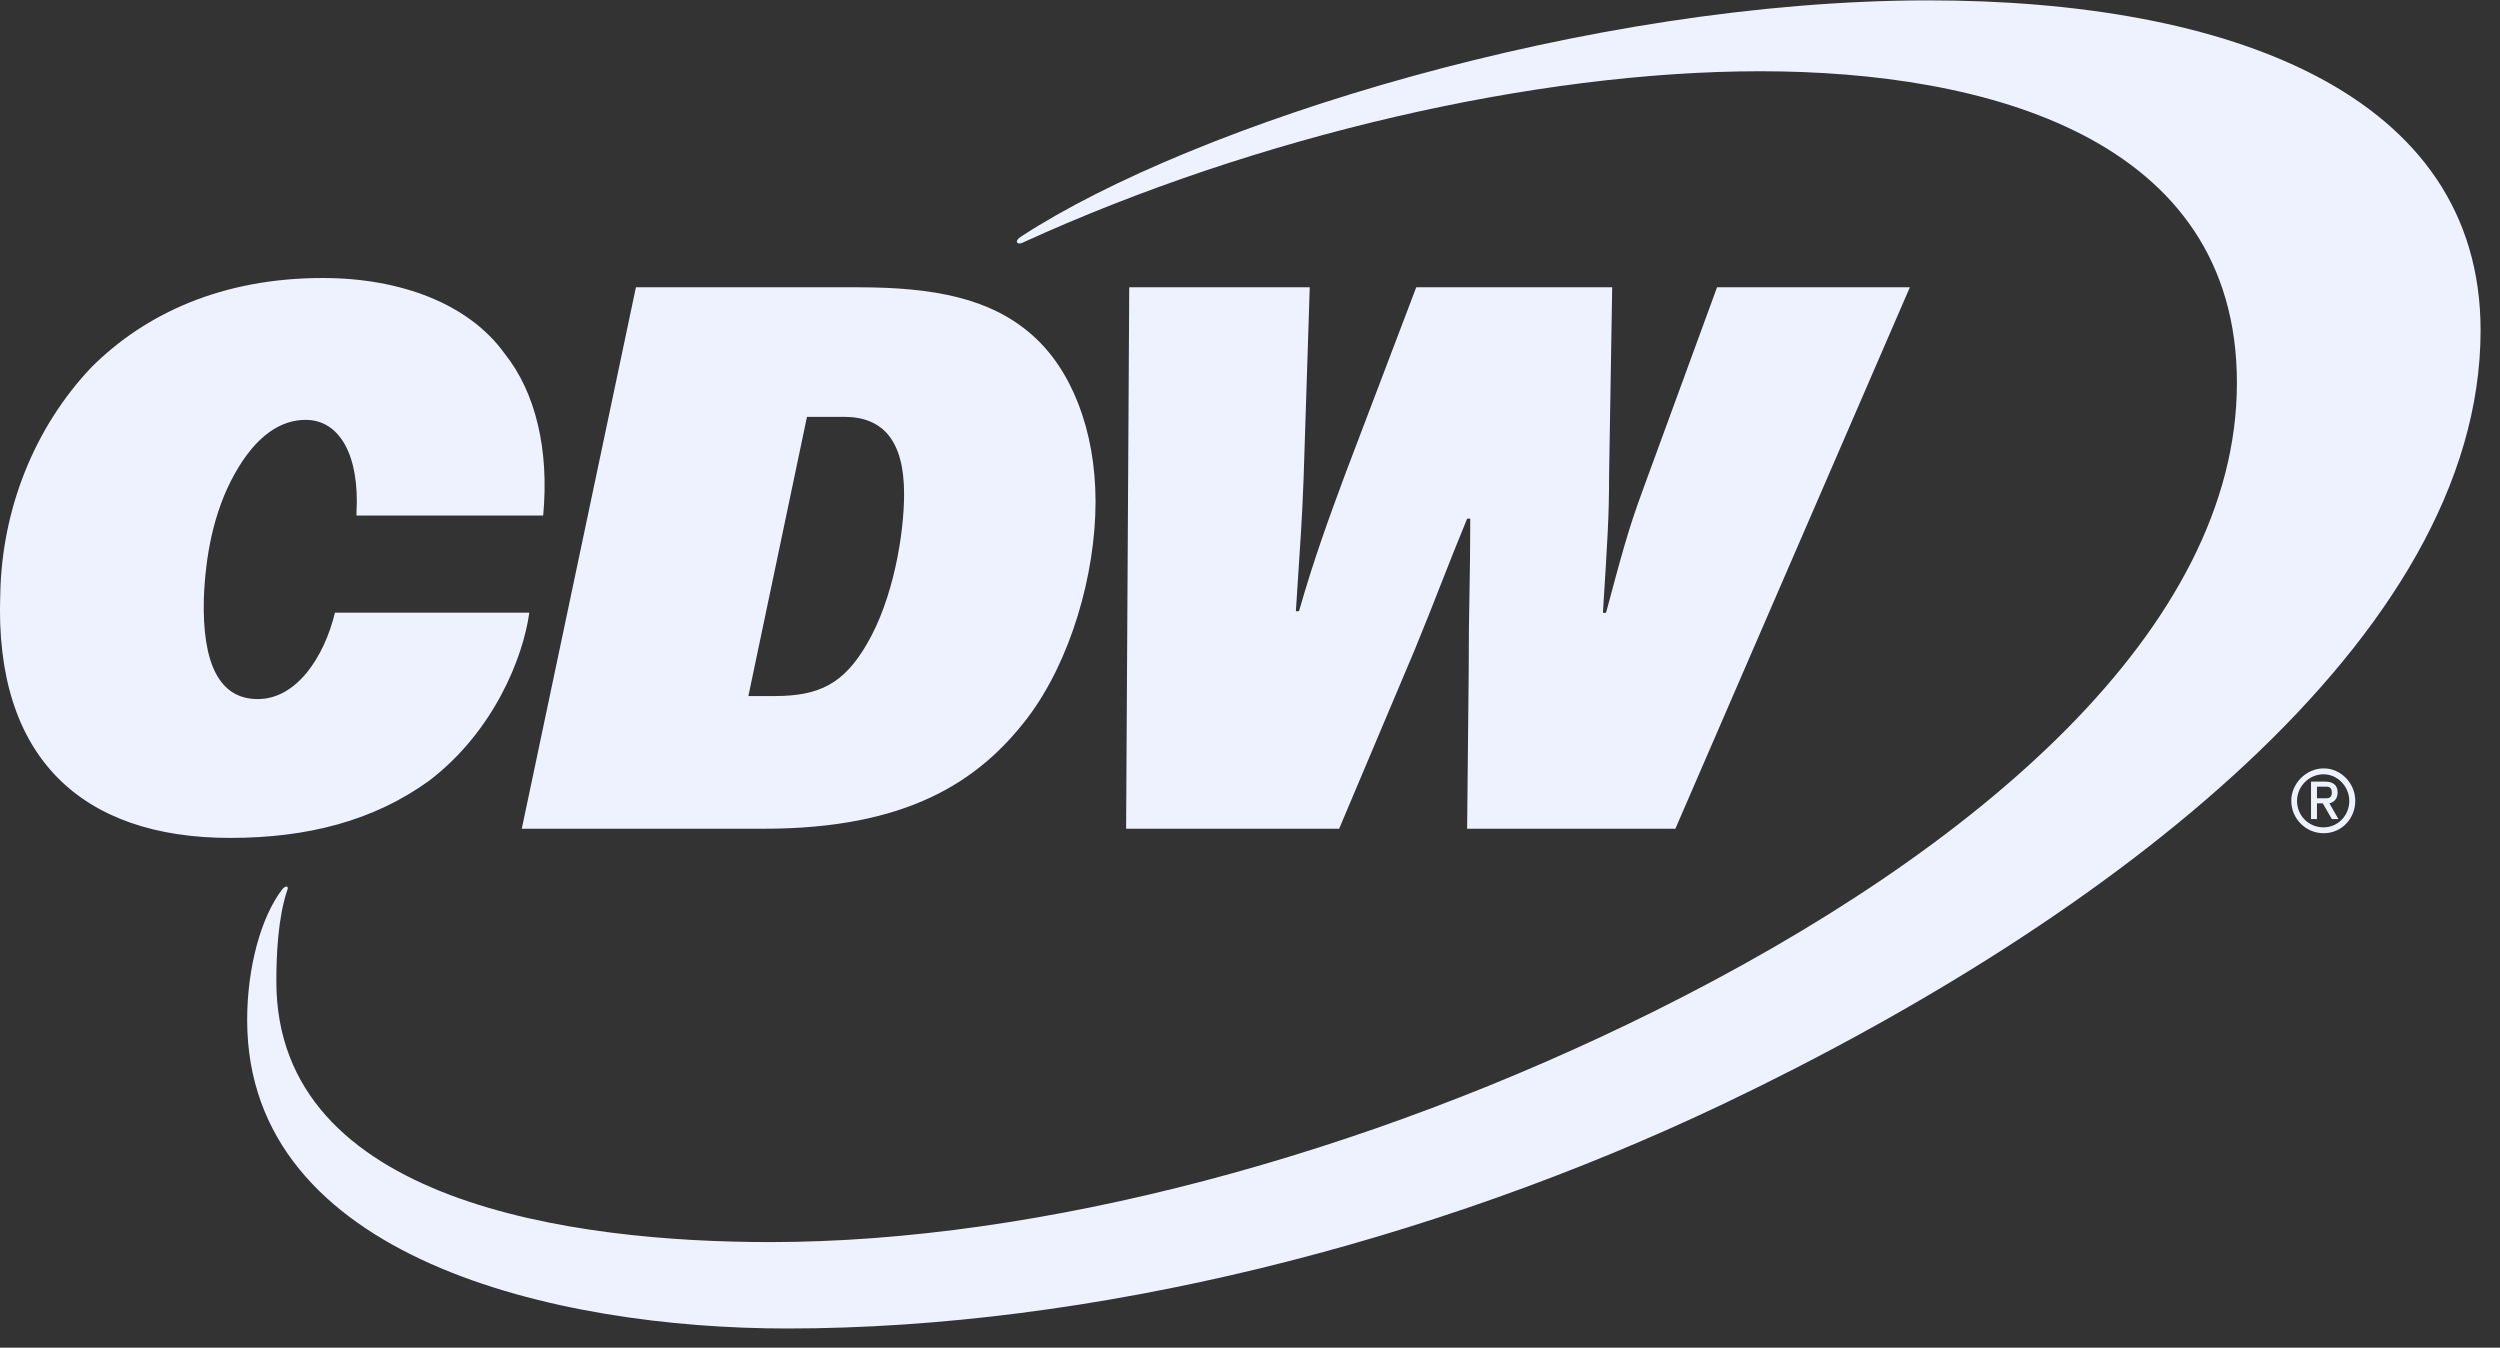 <svg width="128" height="69" viewBox="0 0 128 69" fill="none" xmlns="http://www.w3.org/2000/svg">
<rect x="0" y="0" width="128" height="69" fill="#333333" stroke="none"/>
<g clip-path="url(#clip0_9710_37112)">
<path d="M57.667 42.431H68.564L72.433 33.269C73.537 30.584 74.012 29.24 75.117 26.556H75.277C75.277 29.795 75.197 30.899 75.197 34.453L75.117 42.431H85.779L97.785 14.709H87.913L84.124 25.056C83.334 27.19 83.019 28.45 82.229 31.374H82.07C82.305 27.585 82.385 26.476 82.385 24.346L82.544 14.709H72.512L68.879 24.266C68.089 26.401 67.299 28.53 66.509 31.294H66.349C66.585 27.66 66.664 26.636 66.744 24.501L67.059 14.709H57.817L57.657 42.431H57.667ZM38.317 35.638L41.317 21.342H43.211C45.185 21.342 46.29 22.527 46.29 25.291C46.29 27.346 45.736 30.66 44.396 32.954C43.211 35.008 41.947 35.638 39.657 35.638H38.313H38.317ZM26.711 42.431H39.112C46.38 42.431 50.089 40.062 52.618 36.743C54.827 33.819 56.092 29.4 56.092 25.686C56.092 21.972 54.827 18.893 52.853 17.158C50.719 15.264 47.799 14.709 43.93 14.709H32.559L26.715 42.431H26.711ZM0.014 30.425C-0.301 38.797 4.197 42.901 11.78 42.901C15.729 42.901 19.123 42.031 21.967 39.977C25.286 37.448 26.786 33.659 27.101 31.369H17.149C16.594 33.659 15.174 35.793 13.2 35.793C11.226 35.793 10.356 33.979 10.436 30.66C10.516 28.525 10.911 26.236 12.015 24.262C13.12 22.287 14.384 21.497 15.649 21.497C17.389 21.497 18.413 23.312 18.253 26.236V26.396H27.811C28.126 23.002 27.416 20.078 25.836 18.103C24.022 15.574 20.543 14.234 16.519 14.234C11.385 14.234 7.436 16.049 4.672 18.813C1.753 21.897 0.093 26.081 0.014 30.425ZM40.292 68.019C55.852 68.019 73.227 63.675 88.308 56.487C107.972 47.09 127.006 32.634 127.006 16.919C127.006 4.757 114.055 0.019 98.735 0.019C81.36 0.019 61.141 6.337 52.298 12.1C51.903 12.335 52.063 12.575 52.378 12.415C64.305 6.967 78.6 3.648 90.127 3.648C101.654 3.648 114.53 7.042 114.53 19.603C114.53 32.164 101.264 43.531 84.754 51.748C69.828 59.171 53.243 63.595 39.422 63.595C29.47 63.595 14.149 61.62 14.149 50.249C14.149 48.904 14.229 47.01 14.704 45.59C14.784 45.43 14.704 45.275 14.469 45.51C13.364 46.93 12.655 49.539 12.655 52.223C12.655 64.465 28.53 68.019 40.297 68.019M118.629 40.875V40.278H119.137C119.349 40.278 119.391 40.447 119.391 40.574C119.391 40.701 119.349 40.87 119.137 40.87H118.629V40.875ZM118.333 41.937H118.629V41.129H118.925L119.391 41.937H119.729L119.264 41.129C119.475 41.087 119.687 40.917 119.687 40.574C119.687 40.151 119.391 40.019 119.048 40.019H118.324V41.933L118.333 41.937ZM117.609 41.002C117.609 40.278 118.206 39.643 118.968 39.643C119.692 39.643 120.284 40.283 120.284 41.002C120.284 41.768 119.687 42.361 118.968 42.361C118.201 42.361 117.609 41.764 117.609 41.002ZM117.313 41.002C117.313 41.895 118.037 42.661 118.972 42.661C119.908 42.661 120.59 41.895 120.59 41.002C120.59 40.109 119.866 39.342 118.972 39.342C118.079 39.342 117.313 40.109 117.313 41.002Z" fill="#EEF2FF"/>
</g>
<defs>
<clipPath id="clip0_9710_37112">
<rect width="127.012" height="68" fill="white" transform="translate(0 0.019)"/>
</clipPath>
</defs>
</svg>
